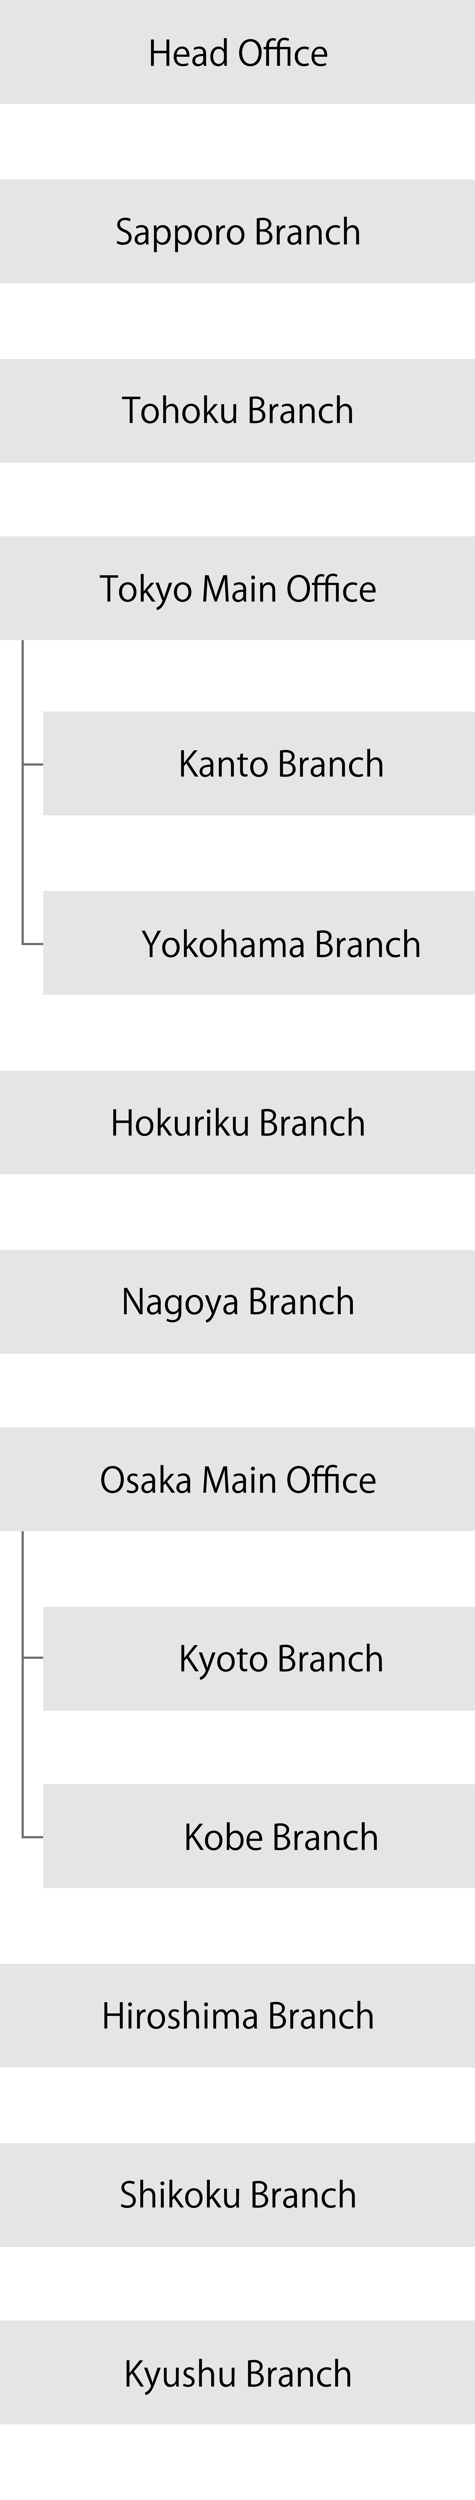 <svg id="layer1" xmlns="http://www.w3.org/2000/svg" width="220" height="1156" viewBox="0 0 220 1156"><defs><style>.cls-1{fill:#fff;}.cls-2{fill:#e5e5e5;}.cls-3{fill:none;stroke:#6d6d6d;stroke-miterlimit:10;}</style></defs><rect class="cls-1" width="220" height="1156"/><rect class="cls-2" y="1073" width="220" height="48"/><rect class="cls-2" width="220" height="48"/><path d="M78.42,30.45H77.09V24.62H71.26v5.83H69.93V18.27h1.33v5.2h5.83v-5.2h1.33Z"/><path d="M87.27,30.08a6.331,6.331,0,0,1-2.74.54c-2.54,0-4.07-1.79-4.07-4.4s1.54-4.71,3.89-4.71c2.69,0,3.38,2.46,3.38,4v.74H81.79c0,2.42,1.39,3.33,3,3.33a5.508,5.508,0,0,0,2.29-.45Zm-.85-4.83c0-1.18-.48-2.72-2.19-2.72s-2.3,1.52-2.43,2.72Z"/><path d="M95.43,28.37a12.263,12.263,0,0,0,.13,2.08H94.34l-.14-1.12h0a3,3,0,0,1-2.58,1.31,2.42,2.42,0,0,1-2.538-2.3c0-.061,0-.123,0-.184,0-2.1,1.83-3.23,5.06-3.22,0-.74,0-2.4-2-2.4a3.765,3.765,0,0,0-2.13.62l-.32-.91a5,5,0,0,1,2.66-.74c2.47,0,3.11,1.74,3.11,3.47Zm-1.31-2.45c-1.65,0-3.71.24-3.71,2.08a1.449,1.449,0,0,0,1.269,1.611,1.483,1.483,0,0,0,.231.009,2.13,2.13,0,0,0,2.21-2Z"/><path d="M105.03,28.29c0,.7,0,1.57.06,2.16h-1.18l-.06-1.49h0A3.09,3.09,0,0,1,101,30.64c-2,0-3.59-1.74-3.59-4.43,0-2.95,1.73-4.67,3.76-4.67a2.8,2.8,0,0,1,2.54,1.34h0V17.64h1.33Zm-1.33-3.07a2.41,2.41,0,0,0-2.2-2.6c-.05,0-.1-.007-.149-.008-1.65,0-2.62,1.54-2.62,3.54,0,1.84.86,3.41,2.58,3.41a2.509,2.509,0,0,0,2.4-2.613l0-.047Z"/><path d="M121.2,24.24c0,4.29-2.4,6.4-5.28,6.4s-5.17-2.38-5.17-6.19c0-4,2.26-6.39,5.31-6.39S121.2,20.56,121.2,24.24Zm-9.06.18c0,2.59,1.34,5.12,3.83,5.12s3.84-2.45,3.84-5.23c0-2.45-1.2-5.14-3.81-5.14s-3.89,2.65-3.89,5.24Z"/><path d="M122.08,22.77V21.7h1.2v-.35c0-2.29,1.2-3.71,3.14-3.71a3.323,3.323,0,0,1,1.49.35l-.4,1a2.339,2.339,0,0,0-1.1-.29c-1.79,0-1.79,2-1.79,3h3.73v-.51c0-2.21,1.18-3.76,3.57-3.76a3.938,3.938,0,0,1,2,.56l-.42,1a3.3,3.3,0,0,0-1.71-.48c-2.16,0-2.16,2-2.16,3.19h4.87v8.72h-1.3V22.77h-3.54v7.68h-1.33V22.77H124.6v7.68h-1.33V22.77Z"/><path d="M143.06,30.13a5.582,5.582,0,0,1-2.37.5c-2.5,0-4.15-1.78-4.15-4.45a4.36,4.36,0,0,1,4.048-4.651c.14-.01.281-.013.422-.009a4.806,4.806,0,0,1,2.1.46l-.34,1.07a3.535,3.535,0,0,0-1.79-.45c-2,0-3.07,1.62-3.07,3.49,0,2.11,1.26,3.44,3,3.44a4.371,4.371,0,0,0,1.89-.43Z"/><path d="M151.09,30.08a6.331,6.331,0,0,1-2.74.54c-2.54,0-4.07-1.79-4.07-4.4s1.54-4.71,3.89-4.71c2.69,0,3.38,2.46,3.38,4v.74h-5.94c0,2.42,1.39,3.33,3,3.33a5.508,5.508,0,0,0,2.29-.45Zm-.89-4.83c0-1.18-.48-2.72-2.19-2.72s-2.3,1.52-2.43,2.72Z"/><rect class="cls-2" y="83" width="220" height="48"/><path d="M60.05,102.33a4.141,4.141,0,0,0-2.14-.56c-1.7,0-2.34,1-2.34,1.92,0,1.2.74,1.81,2.37,2.5,2,.83,3,1.84,3,3.59,0,1.94-1.41,3.43-4,3.43a5.613,5.613,0,0,1-2.91-.77l.37-1.1a5,5,0,0,0,2.63.75c1.63,0,2.59-.88,2.59-2.19s-.66-1.94-2.24-2.58c-1.84-.69-3.09-1.76-3.09-3.44,0-1.86,1.5-3.22,3.73-3.22a5,5,0,0,1,2.5.58Z"/><path d="M68.71,110.94a12.263,12.263,0,0,0,.13,2.08H67.62l-.13-1.12h0a3,3,0,0,1-2.58,1.31,2.42,2.42,0,0,1-2.538-2.3c0-.061,0-.123,0-.184,0-2.1,1.83-3.23,5.06-3.22,0-.74,0-2.4-2-2.4a3.765,3.765,0,0,0-2.13.62l-.32-.91a5,5,0,0,1,2.66-.74c2.47,0,3.11,1.74,3.11,3.47Zm-1.31-2.45c-1.65,0-3.71.24-3.71,2.08a1.449,1.449,0,0,0,1.269,1.611,1.483,1.483,0,0,0,.231.009,2.13,2.13,0,0,0,2.21-2Z"/><path d="M72.51,105.77a3.23,3.23,0,0,1,3-1.68c2.07,0,3.55,1.78,3.55,4.45,0,3.2-1.87,4.67-3.79,4.67a3,3,0,0,1-2.63-1.39h0v4.77H71.31V107.1c0-1.14,0-2-.06-2.82h1.2l.08,1.49Zm.08,3.78a2.46,2.46,0,0,0,2.327,2.587q.061,0,.123,0c1.71,0,2.66-1.47,2.66-3.55,0-1.81-.91-3.41-2.61-3.41a2.681,2.681,0,0,0-2.5,2.71Z"/><path d="M82.29,105.77a3.23,3.23,0,0,1,3-1.68c2.06,0,3.55,1.78,3.55,4.45,0,3.2-1.87,4.67-3.79,4.67a3,3,0,0,1-2.62-1.39h0v4.77H81.1V107.1c0-1.14,0-2-.06-2.82H82.2l.08,1.49Zm.08,3.78a2.46,2.46,0,0,0,2.327,2.587q.061,0,.123,0c1.71,0,2.66-1.47,2.66-3.55,0-1.81-.91-3.41-2.61-3.41a2.681,2.681,0,0,0-2.5,2.71Z"/><path d="M98.2,108.59c0,3.25-2.14,4.63-4.08,4.63-2.24,0-4-1.68-4-4.5,0-3,1.86-4.63,4.08-4.63C96.64,104.09,98.2,105.92,98.2,108.59Zm-4-3.46c-1.89,0-2.67,1.86-2.67,3.54,0,1.94,1.07,3.51,2.64,3.51s2.69-1.57,2.69-3.54C96.87,107.09,96.12,105.13,94.2,105.13Z"/><path d="M104.2,105.42a3.844,3.844,0,0,0-.48,0c-1.44,0-2.18,1.42-2.18,2.9v4.74H100.2v-6.11c0-.93,0-1.78-.06-2.61h1.17l.06,1.68h0a2.611,2.611,0,0,1,2.37-1.87,3.336,3.336,0,0,1,.4,0Z"/><path d="M113.2,108.59c0,3.25-2.15,4.63-4.08,4.63-2.24,0-4-1.68-4-4.5,0-3,1.86-4.63,4.08-4.63C111.6,104.09,113.2,105.92,113.2,108.59Zm-4-3.46c-1.89,0-2.67,1.86-2.67,3.54,0,1.94,1.07,3.51,2.64,3.51s2.69-1.57,2.69-3.54C111.83,107.09,111.07,105.13,109.2,105.13Z"/><path d="M123.67,106.49a3.12,3.12,0,0,1,2.51,3.07,3.21,3.21,0,0,1-1,2.4c-.82.8-2.13,1.15-4,1.15a21.341,21.341,0,0,1-2.26-.13v-12a13.274,13.274,0,0,1,2.63-.26,4.741,4.741,0,0,1,3.22.9,2.67,2.67,0,0,1,.91,2.11,2.909,2.909,0,0,1-2.07,2.69Zm-1.94-.45c1.62,0,2.66-.93,2.66-2.18h0c0-1.44-1.06-2.06-2.72-2.06a5.694,5.694,0,0,0-1.36.11v4.15Zm-1.42,5.94a6.983,6.983,0,0,0,1.3.08c1.68,0,3.19-.66,3.19-2.5s-1.58-2.5-3.2-2.5h-1.3Z"/><path d="M132.2,105.42a3.844,3.844,0,0,0-.48,0c-1.44,0-2.18,1.42-2.18,2.9v4.74H128.2v-6.11c0-.93,0-1.78-.06-2.61h1.17l.06,1.68h0a2.611,2.611,0,0,1,2.37-1.87,3.336,3.336,0,0,1,.4,0Z"/><path d="M139.46,110.94a12.263,12.263,0,0,0,.13,2.08h-1.22l-.13-1.12h0a3,3,0,0,1-2.58,1.31,2.42,2.42,0,0,1-2.538-2.3c0-.061,0-.123,0-.184,0-2.1,1.83-3.23,5.06-3.22,0-.74,0-2.4-2-2.4a3.765,3.765,0,0,0-2.13.62l-.32-.91a5,5,0,0,1,2.66-.74c2.47,0,3.11,1.74,3.11,3.47Zm-1.31-2.45c-1.65,0-3.71.24-3.71,2.08a1.449,1.449,0,0,0,1.269,1.611,1.483,1.483,0,0,0,.231.009,2.13,2.13,0,0,0,2.21-2Z"/><path d="M148.99,113.03h-1.33v-5.15c0-1.42-.51-2.67-2-2.67a2.38,2.38,0,0,0-2.291,2.466v5.364h-1.33v-6.48c0-.9,0-1.55-.06-2.26h1.18l.04,1.4h0a3.121,3.121,0,0,1,2.8-1.62c1.09,0,2.95.66,2.95,3.62Z"/><path d="M157.46,112.7a5.552,5.552,0,0,1-2.37.5c-2.5,0-4.15-1.78-4.15-4.45a4.36,4.36,0,0,1,4.048-4.651c.14-.01.281-.013.422-.009a4.806,4.806,0,0,1,2.1.46l-.34,1.07a3.535,3.535,0,0,0-1.79-.45c-2,0-3.07,1.62-3.07,3.49,0,2.11,1.26,3.44,3,3.44a4.369,4.369,0,0,0,1.89-.4Z"/><path d="M166.29,113.03h-1.33v-5.15c0-1.42-.51-2.66-2-2.66a2.38,2.38,0,0,0-2.3,2.45v5.36h-1.33V100.22h1.33v5.43h0a3.2,3.2,0,0,1,2.71-1.55c1.07,0,2.91.66,2.91,3.62Z"/><rect class="cls-2" y="166" width="220" height="48"/><path d="M65.01,184.54h-3.6V195.6H60.08V184.54H56.5v-1.12h8.52Z"/><path d="M73.54,191.17c0,3.25-2.15,4.63-4.08,4.63-2.24,0-4-1.68-4-4.5,0-3,1.86-4.63,4.08-4.63C71.96,186.7,73.54,188.5,73.54,191.17Zm-4-3.46c-1.89,0-2.67,1.86-2.67,3.54,0,1.94,1.07,3.51,2.64,3.51s2.69-1.57,2.69-3.54c0-1.52-.77-3.52-2.68-3.52Z"/><path d="M82.53,195.6H81.2v-5.15c0-1.42-.51-2.66-2-2.66a2.38,2.38,0,0,0-2.3,2.45v5.36H75.57V182.8H76.9v5.43h0a3.2,3.2,0,0,1,2.71-1.55c1.07,0,2.91.66,2.91,3.62Z"/><path d="M92.52,191.17c0,3.25-2.15,4.63-4.08,4.63-2.24,0-4-1.68-4-4.5,0-3,1.86-4.63,4.08-4.63C90.93,186.7,92.52,188.5,92.52,191.17Zm-4-3.46c-1.89,0-2.67,1.86-2.67,3.54,0,1.94,1.07,3.51,2.64,3.51s2.69-1.57,2.69-3.54c.02-1.52-.78-3.52-2.68-3.52Z"/><path d="M101.3,195.6H99.67l-3-4.31-.8.91v3.39H94.54V182.8h1.33v8.15h0c.21-.3.51-.69.75-1l2.61-3.09h1.6l-3.28,3.6Z"/><path d="M109.32,193.28a20.347,20.347,0,0,0,.08,2.32h-1.2l-.06-1.38h0a3.159,3.159,0,0,1-2.79,1.57c-1.31,0-2.87-.75-2.87-3.76v-5.15h1.33v4.91c0,1.7.5,2.88,2,2.88a2.309,2.309,0,0,0,2.27-2.349V186.87h1.33Z"/><path d="M120.4,189.07a3.12,3.12,0,0,1,2.51,3.07,3.21,3.21,0,0,1-1,2.4c-.82.8-2.13,1.15-4,1.15a21.341,21.341,0,0,1-2.26-.13v-12a13.274,13.274,0,0,1,2.63-.26,4.741,4.741,0,0,1,3.22.9,2.67,2.67,0,0,1,.91,2.11,2.909,2.909,0,0,1-2.07,2.69Zm-1.94-.45c1.62,0,2.66-.93,2.66-2.18h0c0-1.44-1.06-2.06-2.72-2.06a5.694,5.694,0,0,0-1.36.11v4.15Zm-1.42,5.94a6.983,6.983,0,0,0,1.3.08c1.68,0,3.19-.66,3.19-2.5s-1.58-2.5-3.2-2.5h-1.28Z"/><path d="M128.93,188a3.844,3.844,0,0,0-.48,0c-1.44,0-2.18,1.42-2.18,2.9v4.74h-1.33v-6.11c0-.93,0-1.78-.06-2.61h1.17l.06,1.68h0a2.611,2.611,0,0,1,2.37-1.87,3.336,3.336,0,0,1,.4,0Z"/><path d="M136.2,193.52a12.263,12.263,0,0,0,.13,2.08h-1.22l-.13-1.12h0a3,3,0,0,1-2.58,1.31,2.42,2.42,0,0,1-2.538-2.3c0-.061,0-.123,0-.184,0-2.1,1.83-3.23,5.06-3.22,0-.74,0-2.4-2-2.4a3.765,3.765,0,0,0-2.13.62l-.32-.91a5,5,0,0,1,2.66-.74c2.47,0,3.11,1.74,3.11,3.47Zm-1.31-2.45c-1.65,0-3.71.24-3.71,2.08a1.449,1.449,0,0,0,1.269,1.611,1.483,1.483,0,0,0,.231.009,2.13,2.13,0,0,0,2.21-2Z"/><path d="M145.73,195.6H144.4v-5.15c0-1.42-.51-2.67-2-2.67a2.38,2.38,0,0,0-2.291,2.466v5.364h-1.33v-6.48c0-.9,0-1.55-.06-2.26h1.18l.08,1.42h0a3.11,3.11,0,0,1,2.8-1.62c1.09,0,2.95.66,2.95,3.62Z"/><path d="M154.2,195.28a5.582,5.582,0,0,1-2.37.5c-2.5,0-4.15-1.78-4.15-4.45a4.36,4.36,0,0,1,4.048-4.651c.14-.01.281-.013.422-.009a4.806,4.806,0,0,1,2.1.46l-.34,1.07a3.535,3.535,0,0,0-1.79-.45c-2,0-3.07,1.62-3.07,3.49,0,2.11,1.26,3.44,3,3.44a4.371,4.371,0,0,0,1.89-.43Z"/><path d="M163.03,195.6H161.7v-5.15c0-1.42-.51-2.66-2-2.66a2.38,2.38,0,0,0-2.3,2.45v5.36h-1.33V182.8h1.33v5.43h0a3.2,3.2,0,0,1,2.71-1.55c1.07,0,2.91.66,2.91,3.62Z"/><rect class="cls-2" y="248" width="220" height="48"/><path d="M54.68,267.12h-3.6v11.06H49.75V267.12H46.2V266h8.52Z"/><path d="M63.2,273.7c0,3.25-2.15,4.63-4.08,4.63-2.24,0-4-1.68-4-4.5,0-3,1.86-4.63,4.08-4.63C61.62,269.25,63.2,271.07,63.2,273.7Zm-4-3.46c-1.89,0-2.67,1.86-2.67,3.54,0,1.94,1.07,3.51,2.64,3.51s2.69-1.57,2.69-3.54c-.02-1.51-.77-3.46-2.66-3.46Z"/><path d="M71.99,278.18H70.36l-3-4.31-.8.91v3.39H65.2v-12.8h1.33v8.15h0c.21-.3.51-.69.75-1l2.61-3.09h1.6l-3.28,3.6Z"/><path d="M79.75,269.46l-2.32,6.18c-1,2.83-1.78,4.47-2.87,5.49a4.389,4.389,0,0,1-1.78,1l-.37-1.12a5,5,0,0,0,2.82-3.14,1.136,1.136,0,0,0-.1-.37l-3.09-8.07H73.5l1.9,5.3c.22.61.42,1.3.56,1.82h0c.14-.53.35-1.18.56-1.86l1.76-5.27Z"/><path d="M88.63,273.7c0,3.25-2.15,4.63-4.08,4.63-2.24,0-4-1.68-4-4.5,0-3,1.86-4.63,4.08-4.63C87.04,269.25,88.63,271.07,88.63,273.7Zm-4-3.46c-1.89,0-2.67,1.86-2.67,3.54,0,1.94,1.07,3.51,2.64,3.51s2.69-1.57,2.69-3.54c-.02-1.51-.78-3.46-2.68-3.46Z"/><path d="M105.92,278.18h-1.31l-.3-5.49c-.1-1.74-.22-4-.21-5.25h0c-.4,1.38-.9,2.88-1.49,4.58l-2.18,6.11h-1l-2-6c-.59-1.76-1.06-3.3-1.39-4.71h0c0,1.49-.13,3.51-.24,5.38l-.34,5.36H94.1l.85-12.2h1.63l2.14,6.19c.51,1.52.91,2.82,1.23,4.08h0c.3-1.23.72-2.51,1.26-4.08l2.22-6.19h1.77Z"/><path d="M113.97,276.1a12.263,12.263,0,0,0,.13,2.08h-1.22l-.13-1.12h0a3,3,0,0,1-2.58,1.31,2.42,2.42,0,0,1-2.538-2.3c0-.061,0-.123,0-.184,0-2.1,1.83-3.23,5.06-3.22,0-.74,0-2.4-2-2.4a3.765,3.765,0,0,0-2.13.62l-.32-.91a5,5,0,0,1,2.66-.74c2.47,0,3.11,1.74,3.11,3.47Zm-1.31-2.45c-1.65,0-3.71.24-3.71,2.08a1.45,1.45,0,0,0,1.269,1.611,1.483,1.483,0,0,0,.231.009,2.13,2.13,0,0,0,2.21-2Z"/><path d="M117.2,267.92a.859.859,0,0,1-.861-.859c0-.017,0-.034,0-.051a.87.87,0,0,1,.839-.9h.041a.9.9,0,0,1,0,1.81Zm.67,10.26h-1.33v-8.72h1.33Z"/><path d="M127.47,278.18h-1.33v-5.15c0-1.42-.51-2.67-2-2.67a2.38,2.38,0,0,0-2.291,2.466v5.364H120.5V271.7c0-.9,0-1.55-.06-2.26h1.18l.08,1.42h0a3.11,3.11,0,0,1,2.8-1.62c1.09,0,2.95.66,2.95,3.62Z"/><path d="M143.57,271.97c0,4.29-2.4,6.4-5.28,6.4s-5.17-2.38-5.17-6.19c0-4,2.26-6.39,5.31-6.39S143.57,268.29,143.57,271.97Zm-9.06.18c0,2.59,1.34,5.12,3.83,5.12s3.84-2.45,3.84-5.23c0-2.45-1.2-5.14-3.81-5.14s-3.86,2.65-3.86,5.24Z"/><path d="M144.48,270.5v-1h1.2v-.35c0-2.29,1.2-3.71,3.14-3.71a3.323,3.323,0,0,1,1.49.35l-.4,1a2.339,2.339,0,0,0-1.1-.29c-1.79,0-1.79,2-1.79,3h3.73v-.51c0-2.21,1.18-3.76,3.57-3.76a3.938,3.938,0,0,1,2,.56l-.42,1a3.3,3.3,0,0,0-1.71-.48c-2.16,0-2.16,2-2.16,3.19h4.87v8.72h-1.3V270.5h-3.54v7.68h-1.33V270.5H147v7.68h-1.33V270.5Z"/><path d="M165.46,277.86a5.582,5.582,0,0,1-2.37.5c-2.5,0-4.15-1.78-4.15-4.45a4.36,4.36,0,0,1,4.048-4.651c.14-.01.281-.013.422-.009a4.806,4.806,0,0,1,2.1.46l-.34,1.07a3.535,3.535,0,0,0-1.79-.45c-2,0-3.07,1.62-3.07,3.49,0,2.11,1.26,3.44,3,3.44a4.371,4.371,0,0,0,1.89-.43Z"/><path d="M173.49,277.81a6.331,6.331,0,0,1-2.74.54c-2.54,0-4.07-1.79-4.07-4.4s1.54-4.71,3.89-4.71c2.69,0,3.38,2.46,3.38,4v.74h-5.94c0,2.42,1.39,3.33,3,3.33a5.508,5.508,0,0,0,2.29-.45Zm-.85-4.83c0-1.18-.48-2.72-2.19-2.72s-2.3,1.52-2.43,2.72Z"/><rect class="cls-2" x="20" y="412" width="220" height="48"/><path d="M74.57,430.31l-3.92,7v5.23H69.32v-5.2l-3.71-7h1.52l1.7,3.41c.46.91.85,1.7,1.22,2.58h0c.34-.82.75-1.65,1.23-2.59l1.76-3.39Z"/><path d="M83.2,438.07c0,3.25-2.15,4.63-4.08,4.63-2.24,0-4-1.68-4-4.5,0-3,1.86-4.63,4.08-4.63C81.58,433.57,83.2,435.4,83.2,438.07Zm-4-3.46c-1.89,0-2.67,1.86-2.67,3.54,0,1.94,1.07,3.51,2.64,3.51s2.69-1.57,2.69-3.54c-.06-1.55-.81-3.51-2.71-3.51Z"/><path d="M91.95,442.5H90.32l-3-4.31-.8.91v3.39H85.2V429.7h1.33v8.15h0c.21-.3.51-.69.75-1l2.61-3.09h1.6l-3.28,3.6Z"/><path d="M100.54,438.07c0,3.25-2.14,4.63-4.08,4.63-2.24,0-4-1.68-4-4.5,0-3,1.86-4.63,4.08-4.63C98.96,433.57,100.54,435.4,100.54,438.07Zm-4-3.46c-1.89,0-2.67,1.86-2.67,3.54,0,1.94,1.07,3.51,2.64,3.51s2.69-1.57,2.69-3.54c0-1.55-.77-3.51-2.68-3.51Z"/><path d="M109.53,442.5H108.2v-5.15c0-1.42-.51-2.66-2-2.66a2.37,2.37,0,0,0-2.3,2.438V442.5h-1.33V429.7h1.33v5.43h0a3.2,3.2,0,0,1,2.71-1.55c1.07,0,2.91.66,2.91,3.62Z"/><path d="M117.82,440.42a12.263,12.263,0,0,0,.13,2.08h-1.22l-.13-1.12h0a3,3,0,0,1-2.58,1.31,2.42,2.42,0,0,1-2.538-2.3c0-.061,0-.123,0-.184,0-2.1,1.82-3.23,5.06-3.22,0-.74,0-2.4-2-2.4a3.765,3.765,0,0,0-2.13.62l-.32-.91a5,5,0,0,1,2.66-.74c2.46,0,3.11,1.74,3.11,3.47Zm-1.31-2.45c-1.65,0-3.71.24-3.71,2.08a1.45,1.45,0,0,0,1.269,1.611,1.483,1.483,0,0,0,.231.009,2.13,2.13,0,0,0,2.21-2Z"/><path d="M132.26,442.5h-1.31v-5c0-1.7-.61-2.79-1.92-2.79a2.22,2.22,0,0,0-2,2.34v5.49h-1.31v-5.38c0-1.39-.59-2.45-1.82-2.45a2.369,2.369,0,0,0-2.15,2.48v5.35h-1.31v-6.48c0-.9,0-1.54-.06-2.26h1.17l.08,1.41h0a2.909,2.909,0,0,1,2.66-1.6,2.49,2.49,0,0,1,2.38,1.74h0a3.06,3.06,0,0,1,2.8-1.74c1.07,0,2.77.69,2.77,3.68Z"/><path d="M140.54,440.42a12.161,12.161,0,0,0,.13,2.08h-1.22l-.13-1.12h0a3,3,0,0,1-2.62,1.32,2.42,2.42,0,0,1-2.538-2.3c0-.061,0-.123,0-.184,0-2.1,1.83-3.23,5.06-3.22,0-.74,0-2.4-2-2.4a3.765,3.765,0,0,0-2.13.62l-.32-.91a5,5,0,0,1,2.66-.74c2.47,0,3.11,1.74,3.11,3.47Zm-1.34-2.45c-1.65,0-3.71.24-3.71,2.08a1.45,1.45,0,0,0,1.269,1.611,1.483,1.483,0,0,0,.231.009,2.13,2.13,0,0,0,2.21-2Z"/><path d="M151.56,435.97a3.12,3.12,0,0,1,2.51,3.07,3.21,3.21,0,0,1-1,2.4c-.82.8-2.13,1.15-4,1.15a21.341,21.341,0,0,1-2.26-.13v-12a13.274,13.274,0,0,1,2.63-.26,4.741,4.741,0,0,1,3.22.9,2.67,2.67,0,0,1,.91,2.11,2.909,2.909,0,0,1-2.07,2.69Zm-1.94-.45c1.62,0,2.66-.93,2.66-2.18h0c0-1.44-1.06-2.06-2.72-2.06a5.694,5.694,0,0,0-1.36.11v4.15Zm-1.42,5.94a6.983,6.983,0,0,0,1.3.08c1.68,0,3.19-.66,3.19-2.5s-1.58-2.5-3.2-2.5H148.2Z"/><path d="M160.09,434.9a3.844,3.844,0,0,0-.48,0c-1.44,0-2.18,1.42-2.18,2.9v4.74H156.1v-6.11c0-.93,0-1.78-.06-2.61h1.16l.06,1.68h0a2.611,2.611,0,0,1,2.37-1.87,3.336,3.336,0,0,1,.4,0Z"/><path d="M167.36,440.42a12.263,12.263,0,0,0,.13,2.08h-1.22l-.13-1.12h0a3,3,0,0,1-2.58,1.31,2.42,2.42,0,0,1-2.538-2.3c0-.061,0-.123,0-.184,0-2.1,1.82-3.23,5.06-3.22,0-.74,0-2.4-2-2.4a3.765,3.765,0,0,0-2.13.62l-.32-.91a5,5,0,0,1,2.66-.74c2.46,0,3.11,1.74,3.11,3.47Zm-1.31-2.45c-1.65,0-3.71.24-3.71,2.08a1.45,1.45,0,0,0,1.269,1.611,1.483,1.483,0,0,0,.231.009,2.13,2.13,0,0,0,2.21-2Z"/><path d="M176.89,442.5h-1.33v-5.15c0-1.42-.51-2.67-2-2.67a2.38,2.38,0,0,0-2.291,2.466v5.364h-1.33v-6.48c0-.9,0-1.55-.06-2.26h1.18l.08,1.42h0a3.11,3.11,0,0,1,2.8-1.62c1.09,0,2.95.66,2.95,3.62Z"/><path d="M185.36,442.18a5.567,5.567,0,0,1-2.37.5c-2.5,0-4.15-1.78-4.15-4.45a4.36,4.36,0,0,1,4.048-4.651c.14-.01.281-.013.422-.009a4.806,4.806,0,0,1,2.1.46l-.34,1.07a3.535,3.535,0,0,0-1.79-.45c-2,0-3.07,1.62-3.07,3.49,0,2.11,1.26,3.44,3,3.44a4.371,4.371,0,0,0,1.89-.43Z"/><path d="M194.2,442.5h-1.33v-5.15c0-1.42-.51-2.66-2-2.66a2.37,2.37,0,0,0-2.3,2.438V442.5H187.2V429.7h1.33v5.43h0a3.2,3.2,0,0,1,2.71-1.55c1.07,0,2.91.66,2.91,3.62Z"/><rect class="cls-2" y="495" width="220" height="48"/><path d="M60.94,525.08H59.61v-5.83H53.78v5.83H52.45V512.9h1.33v5.2h5.83v-5.2h1.33Z"/><path d="M71.02,520.65c0,3.25-2.15,4.63-4.08,4.63-2.24,0-4-1.68-4-4.5,0-3,1.86-4.63,4.08-4.63C69.44,516.15,71.02,517.97,71.02,520.65Zm-4-3.46c-1.89,0-2.67,1.86-2.67,3.54,0,1.94,1.07,3.51,2.64,3.51s2.69-1.57,2.69-3.54c-.02-1.56-.77-3.51-2.68-3.51Z"/><path d="M79.8,525.08H78.2l-3-4.31-.8.91v3.39H73.07V512.28H74.4v8.15h0c.21-.3.51-.69.75-1l2.61-3.09h1.6l-3.28,3.6Z"/><path d="M87.82,522.76a20.347,20.347,0,0,0,.08,2.32H86.7l-.06-1.38h0a3.16,3.16,0,0,1-2.79,1.57c-1.31,0-2.87-.75-2.87-3.76v-5.15h1.33v4.91c0,1.7.5,2.88,2,2.88a2.309,2.309,0,0,0,2.27-2.349V516.35h1.33Z"/><path d="M94.43,517.48a3.844,3.844,0,0,0-.48,0c-1.44,0-2.18,1.42-2.18,2.9v4.74H90.44v-6.11c0-.93,0-1.78-.06-2.61h1.17l.06,1.68h0a2.611,2.611,0,0,1,2.37-1.87,3.336,3.336,0,0,1,.4,0Z"/><path d="M96.63,514.82a.859.859,0,0,1-.861-.859c0-.017,0-.034,0-.051a.87.87,0,0,1,.839-.9h.041a.905.905,0,1,1,0,1.81Zm.67,10.26H95.97v-8.72H97.3Z"/><path d="M106.72,525.08h-1.63l-3-4.31-.8.91v3.39H99.96V512.28h1.33v8.15h0c.21-.3.51-.69.75-1l2.61-3.09h1.6l-3.28,3.6Z"/><path d="M114.73,522.76a20.347,20.347,0,0,0,.08,2.32h-1.2l-.06-1.38h0a3.16,3.16,0,0,1-2.79,1.57c-1.31,0-2.87-.75-2.87-3.76v-5.15h1.31v4.91c0,1.7.5,2.88,2,2.88a2.309,2.309,0,0,0,2.27-2.349V516.35h1.33Z"/><path d="M125.82,518.55a3.12,3.12,0,0,1,2.51,3.07,3.21,3.21,0,0,1-1,2.4c-.82.8-2.13,1.15-4,1.15a21.341,21.341,0,0,1-2.26-.13v-12a13.274,13.274,0,0,1,2.63-.26,4.741,4.741,0,0,1,3.22.9,2.67,2.67,0,0,1,.91,2.11,2.909,2.909,0,0,1-2.07,2.69Zm-1.94-.45c1.62,0,2.66-.93,2.66-2.18h0c0-1.44-1.06-2.06-2.72-2.06a5.694,5.694,0,0,0-1.36.11v4.15Zm-1.42,5.94a6.983,6.983,0,0,0,1.3.08c1.68,0,3.19-.66,3.19-2.5s-1.58-2.5-3.2-2.5h-1.28Z"/><path d="M134.35,517.48a3.844,3.844,0,0,0-.48,0c-1.44,0-2.18,1.42-2.18,2.9v4.74h-1.33v-6.11c0-.93,0-1.78-.06-2.61h1.17l.06,1.68h0a2.611,2.611,0,0,1,2.37-1.87,3.336,3.336,0,0,1,.4,0Z"/><path d="M141.61,523a12.263,12.263,0,0,0,.13,2.08h-1.22l-.13-1.12h0a3,3,0,0,1-2.58,1.31,2.42,2.42,0,0,1-2.538-2.3c0-.061,0-.123,0-.184,0-2.1,1.83-3.23,5.06-3.22,0-.74,0-2.4-2-2.4a3.765,3.765,0,0,0-2.13.62l-.32-.91a5,5,0,0,1,2.66-.74c2.47,0,3.11,1.74,3.11,3.47Zm-1.31-2.45c-1.65,0-3.71.24-3.71,2.08a1.449,1.449,0,0,0,1.269,1.611,1.483,1.483,0,0,0,.231.009,2.13,2.13,0,0,0,2.21-2Z"/><path d="M151.15,525.08h-1.33v-5.15c0-1.42-.51-2.67-2-2.67a2.38,2.38,0,0,0-2.32,2.438v5.352h-1.3V518.6c0-.9,0-1.55-.06-2.26h1.18l.08,1.42h0a3.121,3.121,0,0,1,2.8-1.62c1.09,0,2.95.66,2.95,3.62Z"/><path d="M159.61,524.76a5.552,5.552,0,0,1-2.37.5c-2.5,0-4.15-1.78-4.15-4.45a4.36,4.36,0,0,1,4.048-4.651c.14-.01.281-.013.422-.009a4.806,4.806,0,0,1,2.1.46l-.34,1.07a3.535,3.535,0,0,0-1.79-.45c-2,0-3.07,1.62-3.07,3.49,0,2.11,1.26,3.44,3,3.44a4.371,4.371,0,0,0,1.89-.43Z"/><path d="M168.44,525.08h-1.33v-5.15c0-1.42-.51-2.66-2-2.66a2.38,2.38,0,0,0-2.3,2.45v5.36h-1.33v-12.8h1.33v5.42h0a3.2,3.2,0,0,1,2.71-1.55c1.07,0,2.91.66,2.91,3.62Z"/><rect class="cls-2" y="578" width="220" height="48"/><path d="M66.04,607.7H64.71l-3.89-6.42a37.569,37.569,0,0,1-2.19-4.07h-.06c.11,1.55.13,3,.13,5.09v5.4H57.45V595.5h1.39l3.94,6.42a38.1,38.1,0,0,1,2.13,4h0c-.13-1.7-.16-3.15-.16-5.07v-5.31h1.26Z"/><path d="M74.43,605.58a12.263,12.263,0,0,0,.13,2.08H73.34l-.13-1.12h0a3,3,0,0,1-2.58,1.31,2.42,2.42,0,0,1-2.538-2.3c0-.061,0-.123,0-.184,0-2.1,1.83-3.23,5.06-3.22,0-.74,0-2.4-2-2.4a3.765,3.765,0,0,0-2.13.62l-.32-.91a5,5,0,0,1,2.66-.74c2.47,0,3.11,1.74,3.11,3.47Zm-1.31-2.45c-1.65,0-3.71.24-3.71,2.08a1.449,1.449,0,0,0,1.269,1.611,1.483,1.483,0,0,0,.231.009,2.13,2.13,0,0,0,2.21-2Z"/><path d="M84.08,598.92c0,.62-.08,1.33-.08,2.4v5.09c0,1.52,0,5-4.16,5a5.22,5.22,0,0,1-2.74-.69l.35-1a4.8,4.8,0,0,0,2.45.66c1.6,0,2.77-.85,2.77-3.15v-1h0a3,3,0,0,1-2.71,1.49c-2.08,0-3.57-1.84-3.57-4.29,0-3,1.89-4.63,3.78-4.63a2.811,2.811,0,0,1,2.64,1.5h0l.06-1.31Zm-1.42,3.36a2.35,2.35,0,0,0-2.216-2.477c-.035,0-.069,0-.1,0-1.54,0-2.61,1.36-2.61,3.47,0,1.86.9,3.31,2.59,3.31a2.39,2.39,0,0,0,2.346-2.434q0-.063-.006-.126Z"/><path d="M94.03,603.22c0,3.25-2.14,4.63-4.08,4.63-2.24,0-4-1.68-4-4.5,0-3,1.86-4.63,4.08-4.63C92.44,598.7,94.03,600.55,94.03,603.22Zm-4-3.46c-1.89,0-2.67,1.86-2.67,3.54,0,1.94,1.07,3.51,2.64,3.51s2.69-1.57,2.69-3.54c-.02-1.57-.77-3.5-2.68-3.5Z"/><path d="M102.62,598.93l-2.32,6.18c-1,2.83-1.78,4.47-2.87,5.49a4.382,4.382,0,0,1-1.78,1l-.37-1.12a5,5,0,0,0,2.82-3.14,1.136,1.136,0,0,0-.1-.37l-3.09-8.07h1.46l1.91,5.3c.22.61.42,1.3.56,1.82h0c.14-.53.35-1.18.56-1.86l1.76-5.27Z"/><path d="M109.8,605.58a12.161,12.161,0,0,0,.13,2.08h-1.22l-.13-1.12h0a3,3,0,0,1-2.58,1.31,2.42,2.42,0,0,1-2.538-2.3c0-.061,0-.123,0-.184,0-2.1,1.82-3.23,5.06-3.22,0-.74,0-2.4-2-2.4a3.765,3.765,0,0,0-2.13.62l-.32-.91a5,5,0,0,1,2.66-.74c2.46,0,3.11,1.74,3.11,3.47Zm-1.31-2.45c-1.65,0-3.71.24-3.71,2.08a1.449,1.449,0,0,0,1.269,1.611,1.483,1.483,0,0,0,.231.009,2.13,2.13,0,0,0,2.21-2Z"/><path d="M120.83,601.13a3.12,3.12,0,0,1,2.51,3.07,3.21,3.21,0,0,1-1,2.4c-.82.8-2.13,1.15-4,1.15a21.341,21.341,0,0,1-2.26-.13v-12a13.274,13.274,0,0,1,2.63-.26,4.741,4.741,0,0,1,3.22.9,2.67,2.67,0,0,1,.91,2.11,2.909,2.909,0,0,1-2.07,2.69Zm-1.94-.45c1.62,0,2.66-.93,2.66-2.18h0c0-1.44-1.06-2.06-2.72-2.06a5.694,5.694,0,0,0-1.36.11v4.15Zm-1.42,5.94a6.983,6.983,0,0,0,1.3.08c1.68,0,3.19-.66,3.19-2.5s-1.58-2.5-3.2-2.5h-1.28Z"/><path d="M129.35,600.05a3.844,3.844,0,0,0-.48,0c-1.44,0-2.18,1.42-2.18,2.9v4.75h-1.33v-6.11c0-.93,0-1.78-.06-2.61h1.17l.06,1.68h0a2.611,2.611,0,0,1,2.37-1.87,3.336,3.336,0,0,1,.4,0Z"/><path d="M136.62,605.58a12.263,12.263,0,0,0,.13,2.08h-1.22l-.13-1.12h0a3,3,0,0,1-2.58,1.31,2.42,2.42,0,0,1-2.538-2.3c0-.061,0-.123,0-.184,0-2.1,1.83-3.23,5.06-3.22,0-.74,0-2.4-2-2.4a3.765,3.765,0,0,0-2.13.62l-.32-.91a5,5,0,0,1,2.66-.74c2.47,0,3.11,1.74,3.11,3.47Zm-1.31-2.45c-1.65,0-3.71.24-3.71,2.08a1.449,1.449,0,0,0,1.269,1.611,1.483,1.483,0,0,0,.231.009,2.13,2.13,0,0,0,2.21-2Z"/><path d="M146.2,607.7h-1.33v-5.2c0-1.42-.51-2.67-2-2.67a2.381,2.381,0,0,0-2.291,2.466v5.4H139.2v-6.48c0-.9,0-1.55-.06-2.26h1.18l.08,1.42h0a3.119,3.119,0,0,1,2.8-1.68c1.09,0,2.95.66,2.95,3.62Z"/><path d="M154.62,607.34a5.552,5.552,0,0,1-2.37.5c-2.5,0-4.15-1.78-4.15-4.45a4.36,4.36,0,0,1,4.048-4.651c.14-.01.281-.013.422-.009a4.806,4.806,0,0,1,2.1.46l-.34,1.07a3.535,3.535,0,0,0-1.79-.45c-2,0-3.07,1.62-3.07,3.49,0,2.11,1.26,3.44,3,3.44a4.371,4.371,0,0,0,1.89-.43Z"/><path d="M163.45,607.7h-1.33v-5.2c0-1.42-.51-2.66-2-2.66a2.38,2.38,0,0,0-2.3,2.45v5.41h-1.33V594.85h1.33v5.43h0a3.2,3.2,0,0,1,2.71-1.55c1.07,0,2.91.66,2.91,3.62Z"/><rect class="cls-2" y="660" width="220" height="48"/><path d="M57.34,684.02c0,4.29-2.4,6.4-5.28,6.4s-5.17-2.38-5.17-6.19c0-4,2.26-6.39,5.31-6.39S57.34,680.34,57.34,684.02Zm-9.06.18c0,2.59,1.34,5.12,3.83,5.12s3.84-2.45,3.84-5.23c0-2.45-1.2-5.14-3.81-5.14s-3.86,2.66-3.86,5.25Z"/><path d="M63.39,682.84a3.121,3.121,0,0,0-1.7-.51,1.31,1.31,0,0,0-1.46,1.14,1.228,1.228,0,0,0-.01.16c0,.75.5,1.1,1.62,1.58,1.41.58,2.22,1.31,2.22,2.63,0,1.55-1.18,2.58-3.09,2.58a4.622,4.622,0,0,1-2.29-.59l.37-1a4.145,4.145,0,0,0,2,.59c1.17,0,1.75-.62,1.75-1.41s-.46-1.26-1.62-1.73c-1.47-.59-2.22-1.41-2.22-2.46a2.58,2.58,0,0,1,2.664-2.493c.062,0,.124.007.186.013a3.861,3.861,0,0,1,2,.53Z"/><path d="M71.8,688.15a12.263,12.263,0,0,0,.13,2.08H70.71l-.13-1.12h0A3,3,0,0,1,68,690.42a2.42,2.42,0,0,1-2.538-2.3c0-.061,0-.123,0-.184,0-2.1,1.83-3.23,5.06-3.22,0-.74,0-2.4-2-2.4a3.765,3.765,0,0,0-2.13.62l-.32-.91a5,5,0,0,1,2.66-.74c2.47,0,3.11,1.74,3.11,3.47Zm-1.31-2.45c-1.65,0-3.71.24-3.71,2.08a1.449,1.449,0,0,0,1.269,1.611,1.483,1.483,0,0,0,.231.009,2.13,2.13,0,0,0,2.21-2Z"/><path d="M81.13,690.23H79.5l-3-4.31-.8.91v3.39H74.37V677.43H75.7v8.15h0c.21-.3.51-.69.75-1l2.61-3.09h1.6l-3.28,3.6Z"/><path d="M88.03,688.15a12.263,12.263,0,0,0,.13,2.08H86.94l-.13-1.12h0a3,3,0,0,1-2.58,1.31,2.42,2.42,0,0,1-2.538-2.3c0-.061,0-.123,0-.184,0-2.1,1.83-3.23,5.06-3.22,0-.74,0-2.4-2-2.4a3.765,3.765,0,0,0-2.13.62l-.32-.91a5,5,0,0,1,2.66-.74c2.47,0,3.11,1.74,3.11,3.47Zm-1.32-2.45c-1.65,0-3.71.24-3.71,2.08a1.449,1.449,0,0,0,1.269,1.611,1.483,1.483,0,0,0,.231.009,2.13,2.13,0,0,0,2.21-2Z"/><path d="M105.87,690.23h-1.31l-.3-5.49c-.1-1.74-.22-4-.21-5.25h0c-.4,1.38-.9,2.88-1.49,4.58l-2.18,6.11h-1l-2-6c-.59-1.76-1.06-3.3-1.39-4.71h0c0,1.49-.13,3.51-.24,5.38l-.34,5.36H94.15l.85-12.2h1.63l2.14,6.19c.51,1.52.91,2.82,1.23,4.08h0c.3-1.23.72-2.51,1.26-4.08l2.22-6.19h1.67Z"/><path d="M113.91,688.15a12.263,12.263,0,0,0,.13,2.08h-1.22l-.13-1.12h0a3,3,0,0,1-2.58,1.31,2.42,2.42,0,0,1-2.538-2.3c0-.061,0-.123,0-.184,0-2.1,1.83-3.23,5.06-3.22,0-.74,0-2.4-2-2.4a3.765,3.765,0,0,0-2.13.62l-.32-.91a5,5,0,0,1,2.66-.74c2.47,0,3.11,1.74,3.11,3.47Zm-1.31-2.45c-1.65,0-3.71.24-3.71,2.08a1.449,1.449,0,0,0,1.269,1.611,1.483,1.483,0,0,0,.231.009,2.13,2.13,0,0,0,2.21-2Z"/><path d="M117.13,679.97a.859.859,0,0,1-.861-.859c0-.017,0-.034,0-.051a.87.87,0,0,1,.839-.9h.041a.9.9,0,1,1,0,1.81Zm.67,10.26h-1.33v-8.72h1.33Z"/><path d="M127.42,690.23h-1.33v-5.15c0-1.42-.51-2.67-2-2.67a2.381,2.381,0,0,0-2.291,2.466v5.364h-1.33v-6.48c0-.9,0-1.55-.06-2.26h1.18l.08,1.42h0a3.119,3.119,0,0,1,2.8-1.62c1.09,0,2.95.66,2.95,3.62Z"/><path d="M143.52,684.02c0,4.29-2.4,6.4-5.28,6.4s-5.17-2.38-5.17-6.19c0-4,2.26-6.39,5.31-6.39S143.52,680.34,143.52,684.02Zm-9.06.18c0,2.59,1.34,5.12,3.83,5.12s3.84-2.45,3.84-5.23c0-2.45-1.2-5.14-3.81-5.14S134.46,681.61,134.46,684.2Z"/><path d="M144.42,682.55v-1h1.2v-.35c0-2.29,1.2-3.71,3.14-3.71a3.323,3.323,0,0,1,1.49.35l-.4,1a2.339,2.339,0,0,0-1.1-.29c-1.79,0-1.79,2-1.79,3h3.73v-.51c0-2.21,1.18-3.76,3.57-3.76a3.938,3.938,0,0,1,2,.56l-.42,1a3.3,3.3,0,0,0-1.71-.48c-2.16,0-2.16,2-2.16,3.19h4.87v8.72h-1.33v-7.68h-3.54v7.68h-1.33v-7.68h-3.73v7.68h-1.33v-7.68Z"/><path d="M165.4,689.91a5.567,5.567,0,0,1-2.37.5c-2.5,0-4.15-1.78-4.15-4.45a4.36,4.36,0,0,1,4.048-4.651c.14-.01.281-.013.422-.009a4.806,4.806,0,0,1,2.1.46l-.34,1.07a3.535,3.535,0,0,0-1.79-.45c-2,0-3.07,1.62-3.07,3.49,0,2.11,1.26,3.44,3,3.44a4.371,4.371,0,0,0,1.89-.43Z"/><path d="M173.43,689.87a6.331,6.331,0,0,1-2.74.54c-2.54,0-4.07-1.79-4.07-4.4s1.54-4.71,3.89-4.71c2.69,0,3.38,2.46,3.38,4v.74h-5.94c0,2.42,1.39,3.33,3,3.33a5.508,5.508,0,0,0,2.29-.45Zm-.85-4.83c0-1.18-.48-2.72-2.19-2.72s-2.3,1.52-2.43,2.72Z"/><rect class="cls-2" x="20" y="743" width="220" height="48"/><path d="M92.04,772.81H90.47l-4-6.11-1.14,1.33v4.79H84v-12.2h1.33v6h.06c.3-.46.64-.91.94-1.31l3.71-4.64h1.63l-4.29,5.19Z"/><path d="M99.81,764.09l-2.32,6.18c-1,2.83-1.78,4.47-2.87,5.49a4.389,4.389,0,0,1-1.78,1l-.37-1.12a5,5,0,0,0,2.82-3.14,1.136,1.136,0,0,0-.1-.37l-3.09-8.07h1.46l1.9,5.3c.22.61.42,1.3.56,1.82h0c.14-.53.35-1.18.56-1.86l1.76-5.27Z"/><path d="M108.69,768.38c0,3.25-2.15,4.63-4.08,4.63-2.24,0-4-1.68-4-4.5,0-3,1.86-4.63,4.08-4.63C107.11,763.88,108.69,765.7,108.69,768.38Zm-4-3.46c-1.89,0-2.67,1.86-2.67,3.54,0,1.94,1.07,3.51,2.64,3.51s2.69-1.57,2.69-3.54c-.02-1.56-.77-3.51-2.67-3.51Z"/><path d="M111.06,762.5l1.31-.45v2h2.26v1h-2.26v5c0,1.1.34,1.71,1.18,1.71a2.6,2.6,0,0,0,.9-.13l.08,1a3.35,3.35,0,0,1-1.3.21c-2.11,0-2.18-1.92-2.18-2.85v-5h-1.34v-1h1.34Z"/><path d="M123.78,768.38c0,3.25-2.15,4.63-4.08,4.63-2.24,0-4-1.68-4-4.5,0-3,1.86-4.63,4.08-4.63C122.2,763.88,123.78,765.7,123.78,768.38Zm-4-3.46c-1.89,0-2.67,1.86-2.67,3.54,0,1.94,1.07,3.51,2.64,3.51s2.69-1.57,2.69-3.54c-.02-1.56-.77-3.51-2.68-3.51Z"/><path d="M134.26,766.28a3.12,3.12,0,0,1,2.51,3.07,3.21,3.21,0,0,1-1,2.4c-.82.8-2.13,1.15-4,1.15a21.341,21.341,0,0,1-2.26-.13v-12a13.274,13.274,0,0,1,2.63-.26,4.741,4.741,0,0,1,3.22.9,2.67,2.67,0,0,1,.91,2.11,2.909,2.909,0,0,1-2.07,2.69Zm-1.94-.45c1.62,0,2.66-.93,2.66-2.18h0c0-1.44-1.06-2.06-2.72-2.06a5.694,5.694,0,0,0-1.36.11v4.15Zm-1.42,5.94a6.983,6.983,0,0,0,1.3.08c1.68,0,3.19-.66,3.19-2.5s-1.58-2.5-3.2-2.5H130.9Z"/><path d="M142.79,765.21a3.844,3.844,0,0,0-.48,0c-1.44,0-2.18,1.42-2.18,2.9v4.74H138.8V766.7c0-.93,0-1.78-.06-2.61h1.17l.06,1.68h0a2.611,2.611,0,0,1,2.37-1.87,3.336,3.336,0,0,1,.4,0Z"/><path d="M150.05,770.7a12.263,12.263,0,0,0,.13,2.08h-1.22l-.13-1.12h0A3,3,0,0,1,146.2,773a2.42,2.42,0,0,1-2.538-2.3c0-.061,0-.123,0-.184,0-2.1,1.83-3.23,5.06-3.22,0-.74,0-2.4-2-2.4a3.765,3.765,0,0,0-2.13.62l-.32-.91a5,5,0,0,1,2.66-.74c2.47,0,3.11,1.74,3.11,3.47Zm-1.31-2.45c-1.65,0-3.71.24-3.71,2.08a1.449,1.449,0,0,0,1.269,1.611,1.483,1.483,0,0,0,.231.009,2.13,2.13,0,0,0,2.21-2Z"/><path d="M159.59,772.81h-1.33V767.7c0-1.42-.51-2.67-2-2.67a2.381,2.381,0,0,0-2.291,2.466v5.364h-1.33v-6.48c0-.9,0-1.55-.06-2.26h1.18l.08,1.42h0a3.119,3.119,0,0,1,2.8-1.62c1.09,0,2.95.66,2.95,3.62Z"/><path d="M168.05,772.49a5.567,5.567,0,0,1-2.37.5c-2.5,0-4.15-1.78-4.15-4.45a4.36,4.36,0,0,1,4.048-4.651c.14-.01.281-.013.422-.009a4.806,4.806,0,0,1,2.1.46l-.34,1.07a3.535,3.535,0,0,0-1.79-.45c-2,0-3.07,1.62-3.07,3.49,0,2.11,1.26,3.44,3,3.44a4.371,4.371,0,0,0,1.89-.43Z"/><path d="M176.88,772.81h-1.33V767.7c0-1.42-.51-2.66-2-2.66a2.38,2.38,0,0,0-2.3,2.45v5.36H169.9V760.01h1.3v5.43h0a3.2,3.2,0,0,1,2.71-1.55c1.07,0,2.91.66,2.91,3.62Z"/><rect class="cls-2" x="20" y="825" width="220" height="48"/><path d="M94.41,855.39H92.84l-4-6.11-1.14,1.33v4.79H86.37V843.2H87.7v6h.06c.3-.46.64-.91.94-1.31l3.71-4.64h1.63l-4.29,5.19Z"/><path d="M103.01,850.95c0,3.25-2.15,4.63-4.08,4.63-2.24,0-4-1.68-4-4.5,0-3,1.86-4.63,4.08-4.63C101.43,846.46,103.01,848.28,103.01,850.95Zm-4-3.46c-1.89,0-2.67,1.86-2.67,3.54,0,1.94,1.07,3.51,2.64,3.51s2.69-1.57,2.69-3.54c-.02-1.55-.77-3.5-2.67-3.5Z"/><path d="M106.39,848.07a3.1,3.1,0,0,1,2.9-1.62c2.06,0,3.52,1.78,3.52,4.47,0,3.17-1.94,4.66-3.75,4.66a3,3,0,0,1-2.82-1.63h0l-.08,1.44h-1.15c0-.58.06-1.46.06-2.16V842.58h1.33v5.49Zm0,3.91a2.459,2.459,0,0,0,2.409,2.509h.041c1.7,0,2.64-1.46,2.64-3.52,0-1.82-.9-3.43-2.59-3.43a2.65,2.65,0,0,0-2.5,2.71Z"/><path d="M120.98,855.02a6.316,6.316,0,0,1-2.74.54c-2.54,0-4.07-1.79-4.07-4.4s1.54-4.71,3.89-4.71c2.69,0,3.38,2.46,3.38,4v.74H115.5c0,2.42,1.39,3.33,3,3.33a5.508,5.508,0,0,0,2.29-.45Zm-.85-4.83c0-1.18-.48-2.72-2.19-2.72s-2.3,1.52-2.43,2.72Z"/><path d="M131.89,848.86a3.12,3.12,0,0,1,2.51,3.07,3.21,3.21,0,0,1-1,2.4c-.82.8-2.13,1.15-4,1.15a21.341,21.341,0,0,1-2.26-.13v-12a13.274,13.274,0,0,1,2.63-.26,4.741,4.741,0,0,1,3.22.9,2.67,2.67,0,0,1,.91,2.11,2.909,2.909,0,0,1-2.07,2.69Zm-1.94-.45c1.62,0,2.66-.93,2.66-2.18h0c0-1.44-1.06-2.06-2.72-2.06a5.694,5.694,0,0,0-1.36.11v4.15Zm-1.42,5.94a6.983,6.983,0,0,0,1.3.08c1.68,0,3.19-.66,3.19-2.5s-1.58-2.5-3.2-2.5h-1.28Z"/><path d="M140.42,847.78a3.844,3.844,0,0,0-.48,0c-1.44,0-2.18,1.42-2.18,2.9v4.74h-1.33v-6.11c0-.93,0-1.78-.06-2.61h1.17l.06,1.68h0a2.611,2.611,0,0,1,2.37-1.87,3.336,3.336,0,0,1,.4,0Z"/><path d="M147.68,853.31a12.263,12.263,0,0,0,.13,2.08h-1.22l-.13-1.12h0a3,3,0,0,1-2.58,1.31,2.42,2.42,0,0,1-2.538-2.3c0-.061,0-.123,0-.184,0-2.1,1.83-3.23,5.06-3.22,0-.74,0-2.4-2-2.4a3.765,3.765,0,0,0-2.13.62l-.32-.91a5,5,0,0,1,2.66-.74c2.47,0,3.11,1.74,3.11,3.47Zm-1.31-2.45c-1.65,0-3.71.24-3.71,2.08a1.449,1.449,0,0,0,1.269,1.611,1.483,1.483,0,0,0,.231.009,2.13,2.13,0,0,0,2.21-2Z"/><path d="M157.2,855.39h-1.33v-5.15c0-1.42-.51-2.67-2-2.67a2.381,2.381,0,0,0-2.291,2.466V855.4H150.2v-6.5c0-.9,0-1.55-.06-2.26h1.18l.08,1.42h0a3.121,3.121,0,0,1,2.8-1.62c1.09,0,2.95.66,2.95,3.62Z"/><path d="M165.68,855.07a5.552,5.552,0,0,1-2.37.5c-2.5,0-4.15-1.78-4.15-4.45a4.36,4.36,0,0,1,4.048-4.651c.14-.01.281-.013.422-.009a4.806,4.806,0,0,1,2.1.46l-.34,1.07a3.535,3.535,0,0,0-1.79-.45c-2,0-3.07,1.62-3.07,3.49,0,2.11,1.26,3.44,3,3.44a4.371,4.371,0,0,0,1.89-.43Z"/><path d="M174.51,855.39H173.2v-5.15c0-1.42-.51-2.66-2-2.66a2.38,2.38,0,0,0-2.3,2.45v5.36h-1.33V842.58h1.33v5.43h0a3.2,3.2,0,0,1,2.71-1.55c1.07,0,2.91.66,2.91,3.62Z"/><rect class="cls-2" y="908" width="220" height="48"/><path d="M56.84,937.96H55.51v-5.83H49.68v5.83H48.35V925.78h1.33v5.2h5.83v-5.2h1.33Z"/><path d="M60.2,927.7a.859.859,0,0,1-.861-.859c0-.017,0-.034,0-.051a.87.87,0,0,1,.839-.9h.041a.905.905,0,1,1,0,1.81Zm.67,10.26H59.54v-8.72h1.33Z"/><path d="M67.46,930.36a3.844,3.844,0,0,0-.48,0c-1.44,0-2.18,1.42-2.18,2.9V938H63.47v-6.11c0-.93,0-1.78-.06-2.61h1.17l.06,1.68h0a2.611,2.611,0,0,1,2.37-1.87,3.336,3.336,0,0,1,.4,0Z"/><path d="M76.42,933.53c0,3.25-2.15,4.63-4.08,4.63-2.24,0-4-1.68-4-4.5,0-3,1.86-4.63,4.08-4.63C74.84,929.03,76.42,930.86,76.42,933.53Zm-4-3.46c-1.89,0-2.67,1.86-2.67,3.54,0,1.94,1.07,3.51,2.64,3.51s2.69-1.57,2.69-3.54c-.02-1.55-.77-3.51-2.68-3.51Z"/><path d="M82.51,930.57a3.121,3.121,0,0,0-1.7-.51,1.31,1.31,0,0,0-1.46,1.14,1.228,1.228,0,0,0-.01.16c0,.75.5,1.1,1.62,1.58,1.41.58,2.22,1.31,2.22,2.63,0,1.55-1.18,2.58-3.09,2.58a4.611,4.611,0,0,1-2.29-.59l.37-1a4.142,4.142,0,0,0,2,.59c1.17,0,1.74-.62,1.74-1.41s-.46-1.26-1.62-1.73c-1.47-.59-2.23-1.41-2.23-2.46a2.58,2.58,0,0,1,2.664-2.493c.062,0,.124.007.186.013a3.871,3.871,0,0,1,2,.53Z"/><path d="M92.2,937.96H90.87v-5.15c0-1.42-.51-2.66-2-2.66a2.38,2.38,0,0,0-2.3,2.45v5.36H85.2v-12.8h1.33v5.43h0a3.2,3.2,0,0,1,2.71-1.55c1.07,0,2.91.66,2.91,3.62Z"/><path d="M95.42,927.7a.859.859,0,0,1-.861-.859c0-.017,0-.034,0-.051a.87.87,0,0,1,.839-.9h.041a.905.905,0,1,1,0,1.81Zm.67,10.26H94.76v-8.72h1.33Z"/><path d="M110.61,937.96H109.3v-5c0-1.7-.61-2.79-1.92-2.79a2.22,2.22,0,0,0-2,2.34V938h-1.31v-5.38c0-1.39-.59-2.45-1.83-2.45a2.369,2.369,0,0,0-2.14,2.48V938H98.79v-6.48c0-.9,0-1.54-.06-2.26H99.9l.08,1.41h0a2.909,2.909,0,0,1,2.66-1.6,2.491,2.491,0,0,1,2.38,1.74h0a3.049,3.049,0,0,1,2.8-1.74c1.07,0,2.77.69,2.77,3.68Z"/><path d="M118.9,935.88a12.263,12.263,0,0,0,.13,2.08h-1.22l-.13-1.12h0a3,3,0,0,1-2.58,1.31,2.42,2.42,0,0,1-2.538-2.3c0-.061,0-.123,0-.184,0-2.1,1.83-3.23,5.06-3.22,0-.74,0-2.4-2-2.4a3.765,3.765,0,0,0-2.13.62l-.32-.91a5,5,0,0,1,2.66-.74c2.47,0,3.11,1.74,3.11,3.47Zm-1.31-2.45c-1.65,0-3.71.24-3.71,2.08a1.449,1.449,0,0,0,1.269,1.611,1.483,1.483,0,0,0,.231.009,2.13,2.13,0,0,0,2.21-2Z"/><path d="M129.92,931.43a3.12,3.12,0,0,1,2.51,3.07,3.21,3.21,0,0,1-1,2.4c-.82.8-2.13,1.15-4,1.15a21.341,21.341,0,0,1-2.26-.13v-12a13.274,13.274,0,0,1,2.63-.26,4.741,4.741,0,0,1,3.22.9,2.67,2.67,0,0,1,.91,2.11,2.909,2.909,0,0,1-2.07,2.69Zm-1.94-.45c1.62,0,2.66-.93,2.66-2.18h0c0-1.44-1.06-2.06-2.72-2.06a5.694,5.694,0,0,0-1.36.11V931Zm-1.42,5.94a6.983,6.983,0,0,0,1.3.08c1.68,0,3.19-.66,3.19-2.5s-1.58-2.5-3.2-2.5h-1.28Z"/><path d="M138.45,930.36a3.844,3.844,0,0,0-.48,0c-1.44,0-2.18,1.42-2.18,2.9V938h-1.33v-6.11c0-.93,0-1.78-.06-2.61h1.17l.06,1.68h0a2.611,2.611,0,0,1,2.37-1.87,3.336,3.336,0,0,1,.4,0Z"/><path d="M145.71,935.88a12.263,12.263,0,0,0,.13,2.08h-1.22l-.13-1.12h0a3,3,0,0,1-2.58,1.31,2.42,2.42,0,0,1-2.538-2.3c0-.061,0-.123,0-.184,0-2.1,1.83-3.23,5.06-3.22,0-.74,0-2.4-2-2.4a3.765,3.765,0,0,0-2.13.62l-.32-.91a5,5,0,0,1,2.66-.74c2.47,0,3.11,1.74,3.11,3.47Zm-1.31-2.45c-1.65,0-3.71.24-3.71,2.08a1.449,1.449,0,0,0,1.269,1.611,1.483,1.483,0,0,0,.231.009,2.13,2.13,0,0,0,2.21-2Z"/><path d="M155.25,937.96h-1.33v-5.15c0-1.42-.51-2.67-2-2.67a2.381,2.381,0,0,0-2.291,2.466v5.364H148.3v-6.48c0-.9,0-1.55-.06-2.26h1.18l.08,1.42h0a3.119,3.119,0,0,1,2.8-1.62c1.09,0,2.95.66,2.95,3.62Z"/><path d="M163.71,937.64a5.552,5.552,0,0,1-2.37.5c-2.5,0-4.15-1.78-4.15-4.45a4.36,4.36,0,0,1,4.048-4.651c.14-.01.281-.013.422-.009a4.806,4.806,0,0,1,2.1.46l-.34,1.07a3.535,3.535,0,0,0-1.79-.45c-2,0-3.07,1.62-3.07,3.49,0,2.11,1.26,3.44,3,3.44a4.371,4.371,0,0,0,1.89-.43Z"/><path d="M172.55,937.96H171.2v-5.15c0-1.42-.51-2.66-2-2.66a2.38,2.38,0,0,0-2.3,2.45v5.36h-1.33v-12.8h1.33v5.43h0a3.2,3.2,0,0,1,2.71-1.55c1.07,0,2.91.66,2.91,3.62Z"/><rect class="cls-2" y="991" width="220" height="48"/><path d="M62,1010.05a4.141,4.141,0,0,0-2.14-.56c-1.7,0-2.34,1-2.34,1.92,0,1.2.74,1.81,2.37,2.5,2,.83,3,1.84,3,3.59,0,1.94-1.41,3.43-4,3.43a5.613,5.613,0,0,1-2.91-.77l.37-1.1a5,5,0,0,0,2.63.75c1.63,0,2.59-.88,2.59-2.19s-.66-1.94-2.24-2.58c-1.84-.69-3.09-1.76-3.09-3.44,0-1.86,1.5-3.22,3.73-3.22a5,5,0,0,1,2.5.58Z"/><path d="M71.92,1020.7H70.6v-5.15c0-1.42-.51-2.66-2-2.66a2.38,2.38,0,0,0-2.3,2.45v5.36H64.97v-12.81H66.3v5.43h0a3.2,3.2,0,0,1,2.71-1.55c1.07,0,2.91.66,2.91,3.62Z"/><path d="M75.2,1010.48a.859.859,0,0,1-.861-.859c0-.017,0-.034,0-.051a.87.87,0,0,1,.839-.9h.041a.9.9,0,0,1,0,1.81Zm.67,10.26H74.5v-8.72h1.33Z"/><path d="M85.2,1020.7H83.6l-3-4.31-.8.91v3.4H78.47v-12.81H79.8v8.15h0c.21-.3.51-.69.75-1l2.61-3.09h1.6l-3.28,3.6Z"/><path d="M93.83,1016.31c0,3.25-2.15,4.63-4.08,4.63-2.24,0-4-1.68-4-4.5,0-3,1.86-4.63,4.08-4.63C92.2,1011.81,93.83,1013.63,93.83,1016.31Zm-4-3.46c-1.89,0-2.67,1.86-2.67,3.54,0,1.94,1.07,3.51,2.64,3.51s2.69-1.57,2.69-3.54c-.02-1.56-.78-3.51-2.68-3.51Z"/><path d="M102.61,1020.7h-1.63l-3-4.31-.8.91v3.4H95.85v-12.81H97.2v8.15h0c.21-.3.51-.69.75-1l2.61-3.09h1.64l-3.28,3.6Z"/><path d="M110.63,1018.42a20.347,20.347,0,0,0,.08,2.32h-1.2l-.06-1.38h0a3.162,3.162,0,0,1-2.79,1.57c-1.31,0-2.87-.75-2.87-3.76v-5.15h1.33v4.91c0,1.7.5,2.88,2,2.88a2.31,2.31,0,0,0,2.27-2.349v-5.451h1.33Z"/><path d="M121.71,1014.21a3.12,3.12,0,0,1,2.51,3.07,3.21,3.21,0,0,1-1,2.4c-.82.8-2.13,1.15-4,1.15a21.341,21.341,0,0,1-2.26-.13v-12a13.274,13.274,0,0,1,2.63-.26,4.741,4.741,0,0,1,3.22.9,2.67,2.67,0,0,1,.91,2.11,2.909,2.909,0,0,1-2.07,2.69Zm-1.94-.45c1.62,0,2.66-.93,2.66-2.18h0c0-1.44-1.06-2.06-2.72-2.06a5.694,5.694,0,0,0-1.36.11v4.15Zm-1.42,5.94a6.983,6.983,0,0,0,1.3.08c1.68,0,3.19-.66,3.19-2.5s-1.58-2.5-3.2-2.5h-1.28Z"/><path d="M130.2,1013.14a3.844,3.844,0,0,0-.48,0c-1.44,0-2.18,1.42-2.18,2.9v4.66h-1.33v-6.11c0-.93,0-1.78-.06-2.61h1.17l.06,1.68h0a2.611,2.611,0,0,1,2.37-1.87,3.336,3.336,0,0,1,.4,0Z"/><path d="M137.51,1018.7a12.263,12.263,0,0,0,.13,2.08h-1.22l-.13-1.12h0a3,3,0,0,1-2.58,1.31,2.42,2.42,0,0,1-2.538-2.3c0-.061,0-.123,0-.184,0-2.1,1.83-3.23,5.06-3.22,0-.74,0-2.4-2-2.4a3.765,3.765,0,0,0-2.13.62l-.32-.91a5,5,0,0,1,2.66-.74c2.47,0,3.11,1.74,3.11,3.47Zm-1.31-2.45c-1.65,0-3.71.24-3.71,2.08a1.449,1.449,0,0,0,1.269,1.611,1.483,1.483,0,0,0,.231.009,2.13,2.13,0,0,0,2.21-2Z"/><path d="M147.04,1020.7h-1.33v-5.15c0-1.42-.51-2.67-2-2.67a2.381,2.381,0,0,0-2.291,2.466v5.354h-1.33v-6.48c0-.9,0-1.55-.06-2.26h1.17l.08,1.42h0a3.121,3.121,0,0,1,2.8-1.62c1.09,0,2.95.66,2.95,3.62Z"/><path d="M155.51,1020.42a5.567,5.567,0,0,1-2.37.5c-2.5,0-4.15-1.78-4.15-4.45a4.36,4.36,0,0,1,4.048-4.651c.14-.01.281-.013.422-.009a4.806,4.806,0,0,1,2.1.46l-.34,1.07a3.535,3.535,0,0,0-1.79-.45c-2,0-3.07,1.62-3.07,3.49,0,2.11,1.26,3.44,3,3.44a4.371,4.371,0,0,0,1.89-.43Z"/><path d="M164.34,1020.7h-1.33v-5.15c0-1.42-.51-2.66-2-2.66a2.38,2.38,0,0,0-2.3,2.45v5.36h-1.33v-12.81h1.33v5.43h0a3.2,3.2,0,0,1,2.71-1.55c1.07,0,2.91.66,2.91,3.62Z"/><path d="M66.67,1103.52H65.1l-4-6.11-1.14,1.33v4.79H58.63v-12.2h1.33v6h.06c.3-.46.64-.91.94-1.31l3.71-4.64H66.3l-4.29,5.19Z"/><path d="M74.44,1094.8l-2.32,6.18c-1,2.83-1.78,4.47-2.87,5.49a4.389,4.389,0,0,1-1.78,1l-.37-1.12a5,5,0,0,0,2.82-3.14,1.136,1.136,0,0,0-.1-.37l-3.09-8.07H68.2l1.9,5.3c.22.61.42,1.3.56,1.82h0c.14-.53.35-1.18.56-1.86l1.76-5.27Z"/><path d="M82.75,1101.2a20.347,20.347,0,0,0,.08,2.32h-1.2l-.06-1.38h0a3.16,3.16,0,0,1-2.79,1.57c-1.31,0-2.87-.75-2.87-3.76v-5.15H77.2v4.9c0,1.7.5,2.88,2,2.88a2.309,2.309,0,0,0,2.27-2.349v-5.451H82.8Z"/><path d="M89.45,1096.12a3.121,3.121,0,0,0-1.7-.51,1.31,1.31,0,0,0-1.46,1.14,1.228,1.228,0,0,0-.01.16c0,.75.5,1.1,1.62,1.58,1.41.58,2.22,1.31,2.22,2.63,0,1.55-1.18,2.58-3.09,2.58a4.611,4.611,0,0,1-2.29-.59l.37-1a4.142,4.142,0,0,0,2,.59c1.17,0,1.74-.62,1.74-1.41s-.46-1.26-1.62-1.73c-1.47-.59-2.23-1.41-2.23-2.46a2.58,2.58,0,0,1,2.664-2.493c.062,0,.124.006.186.013a3.871,3.871,0,0,1,2,.53Z"/><path d="M99.13,1103.52H97.8v-5.15c0-1.42-.51-2.66-2-2.66a2.38,2.38,0,0,0-2.3,2.45v5.36H92.2V1090.7h1.33v5.43h0a3.2,3.2,0,0,1,2.71-1.55c1.07,0,2.91.66,2.91,3.62Z"/><path d="M108.54,1101.2a20.347,20.347,0,0,0,.08,2.32h-1.2l-.06-1.38h0a3.16,3.16,0,0,1-2.79,1.57c-1.31,0-2.87-.75-2.87-3.76v-5.15h1.33v4.9c0,1.7.5,2.88,2,2.88a2.309,2.309,0,0,0,2.27-2.349v-5.451h1.33Z"/><path d="M119.63,1096.99a3.12,3.12,0,0,1,2.51,3.07,3.21,3.21,0,0,1-1,2.4c-.82.8-2.13,1.15-4,1.15a21.341,21.341,0,0,1-2.26-.13v-12a13.274,13.274,0,0,1,2.63-.26,4.741,4.741,0,0,1,3.22.9,2.67,2.67,0,0,1,.91,2.11,2.909,2.909,0,0,1-2.07,2.69Zm-1.94-.45c1.62,0,2.66-.93,2.66-2.18h0c0-1.44-1.06-2.06-2.72-2.06a5.694,5.694,0,0,0-1.36.11v4.15Zm-1.42,5.94a6.983,6.983,0,0,0,1.3.08c1.68,0,3.19-.66,3.19-2.5s-1.58-2.5-3.2-2.5h-1.28Z"/><path d="M128.2,1095.92a3.844,3.844,0,0,0-.48,0c-1.44,0-2.18,1.42-2.18,2.9v4.74H124.2v-6.11c0-.93,0-1.78-.06-2.61h1.17l.06,1.68h0a2.611,2.611,0,0,1,2.37-1.87,3.336,3.336,0,0,1,.4,0Z"/><path d="M135.42,1101.44a12.263,12.263,0,0,0,.13,2.08h-1.22l-.13-1.12h0a3,3,0,0,1-2.58,1.31,2.42,2.42,0,0,1-2.538-2.3c0-.061,0-.123,0-.184,0-2.1,1.83-3.23,5.06-3.22,0-.74,0-2.4-2-2.4a3.765,3.765,0,0,0-2.13.62l-.32-.91a5,5,0,0,1,2.66-.74c2.47,0,3.11,1.74,3.11,3.47Zm-1.31-2.45c-1.65,0-3.71.24-3.71,2.08a1.45,1.45,0,0,0,1.269,1.611,1.483,1.483,0,0,0,.231.009,2.13,2.13,0,0,0,2.21-2Z"/><path d="M144.95,1103.52h-1.33v-5.15c0-1.42-.51-2.67-2-2.67a2.38,2.38,0,0,0-2.291,2.466v5.364H138v-6.48c0-.9,0-1.55-.06-2.26h1.18l.08,1.42h0a3.119,3.119,0,0,1,2.8-1.62c1.09,0,2.95.66,2.95,3.62Z"/><path d="M153.42,1103.2a5.552,5.552,0,0,1-2.37.5c-2.5,0-4.15-1.78-4.15-4.45a4.36,4.36,0,0,1,4.048-4.651c.14-.01.281-.013.422-.009a4.806,4.806,0,0,1,2.1.46l-.34,1.07a3.535,3.535,0,0,0-1.79-.45c-2,0-3.07,1.62-3.07,3.49,0,2.11,1.26,3.44,3,3.44a4.371,4.371,0,0,0,1.89-.43Z"/><path d="M162.2,1103.52h-1.33v-5.15c0-1.42-.51-2.66-2-2.66a2.38,2.38,0,0,0-2.3,2.45v5.36h-1.33V1090.7h1.33v5.43h0a3.2,3.2,0,0,1,2.71-1.55c1.07,0,2.91.66,2.91,3.62Z"/><line class="cls-3" x1="10" y1="353.5" x2="20" y2="353.5"/><polyline class="cls-3" points="10.5 296 10.5 436.5 20 436.5"/><polyline class="cls-3" points="10.5 708 10.5 766.5 20 766.5"/><polyline class="cls-3" points="10.5 765 10.5 849.5 20 849.5"/><rect class="cls-2" x="20" y="329" width="220" height="48"/><path d="M91.86,359.08H90.29l-4-6.11-1.09,1.32v4.79H83.87v-12.2H85.2v6h0c.3-.46.64-.91.94-1.31l3.71-4.64h1.63l-4.28,5.14Z"/><path d="M98.77,357a12.161,12.161,0,0,0,.13,2.08H97.68l-.13-1.12h0a3,3,0,0,1-2.58,1.31,2.42,2.42,0,0,1-2.538-2.3c0-.061,0-.123,0-.184,0-2.1,1.83-3.23,5.06-3.22,0-.74,0-2.4-2-2.4a3.765,3.765,0,0,0-2.13.62l-.32-.91a5,5,0,0,1,2.66-.74c2.47,0,3.11,1.74,3.11,3.47Zm-1.31-2.45c-1.65,0-3.71.24-3.71,2.08a1.45,1.45,0,0,0,1.269,1.611,1.483,1.483,0,0,0,.231.009,2.13,2.13,0,0,0,2.21-2Z"/><path d="M108.31,359.08h-1.33v-5.15c0-1.42-.51-2.67-2-2.67a2.38,2.38,0,0,0-2.291,2.466v5.364h-1.33V352.6c0-.9,0-1.55-.06-2.26h1.18l.08,1.42h0a3.11,3.11,0,0,1,2.8-1.62c1.09,0,2.95.66,2.95,3.62Z"/><path d="M111.2,348.77l1.31-.45v2h2.26v1h-2.26v5c0,1.1.34,1.71,1.18,1.71a2.6,2.6,0,0,0,.9-.13l.08,1a3.35,3.35,0,0,1-1.3.21c-2.11,0-2.18-1.92-2.18-2.85v-5h-1.34v-1h1.35Z"/><path d="M123.96,354.65c0,3.25-2.15,4.63-4.08,4.63-2.24,0-4-1.68-4-4.5,0-3,1.86-4.63,4.08-4.63C122.37,350.15,123.96,351.97,123.96,354.65Zm-4-3.46c-1.89,0-2.67,1.86-2.67,3.54,0,1.94,1.07,3.51,2.64,3.51s2.67-1.54,2.67-3.54c0-1.56-.76-3.51-2.66-3.51Z"/><path d="M134.43,352.55a3.12,3.12,0,0,1,2.51,3.07,3.21,3.21,0,0,1-1,2.4c-.82.8-2.13,1.15-4,1.15a21.341,21.341,0,0,1-2.26-.13v-12a13.274,13.274,0,0,1,2.63-.26,4.741,4.741,0,0,1,3.22.9,2.67,2.67,0,0,1,.91,2.11,2.909,2.909,0,0,1-2.07,2.69Zm-1.94-.45c1.62,0,2.66-.93,2.66-2.18h0c0-1.44-1.06-2.06-2.72-2.06a5.694,5.694,0,0,0-1.36.11v4.15Zm-1.43,5.94a6.983,6.983,0,0,0,1.3.08c1.68,0,3.19-.66,3.19-2.5s-1.58-2.5-3.2-2.5h-1.28Z"/><path d="M142.96,351.48a3.844,3.844,0,0,0-.48,0c-1.44,0-2.18,1.42-2.18,2.9v4.74h-1.33v-6.11c0-.93,0-1.78-.06-2.61h1.17l.06,1.68h0a2.611,2.611,0,0,1,2.37-1.87,3.336,3.336,0,0,1,.4,0Z"/><path d="M150.2,357a12.263,12.263,0,0,0,.13,2.08h-1.22l-.13-1.12h0a3,3,0,0,1-2.58,1.31,2.42,2.42,0,0,1-2.538-2.3c0-.061,0-.123,0-.184,0-2.1,1.82-3.23,5.06-3.22,0-.74,0-2.4-2-2.4a3.765,3.765,0,0,0-2.13.62l-.32-.91a5,5,0,0,1,2.66-.74c2.46,0,3.11,1.74,3.11,3.47Zm-1.31-2.45c-1.65,0-3.71.24-3.71,2.08a1.45,1.45,0,0,0,1.269,1.611,1.483,1.483,0,0,0,.231.009,2.13,2.13,0,0,0,2.21-2Z"/><path d="M159.76,359.08h-1.33v-5.15c0-1.42-.51-2.67-2-2.67a2.38,2.38,0,0,0-2.291,2.466v5.364h-1.33V352.6c0-.9,0-1.55-.06-2.26h1.18l.08,1.42h0a3.121,3.121,0,0,1,2.8-1.62c1.09,0,2.95.66,2.95,3.62Z"/><path d="M168.2,358.76a5.582,5.582,0,0,1-2.37.5c-2.5,0-4.15-1.78-4.15-4.45a4.36,4.36,0,0,1,4.048-4.651c.14-.01.281-.013.422-.009a4.806,4.806,0,0,1,2.1.46l-.34,1.07a3.535,3.535,0,0,0-1.79-.45c-2,0-3.07,1.62-3.07,3.49,0,2.11,1.26,3.44,3,3.44a4.371,4.371,0,0,0,1.89-.43Z"/><path d="M177.06,359.08h-1.33v-5.15c0-1.42-.51-2.66-2-2.66a2.37,2.37,0,0,0-2.3,2.438v5.372H170.1V346.27h1.33v5.43h0a3.2,3.2,0,0,1,2.71-1.55c1.07,0,2.91.66,2.91,3.62Z"/></svg>